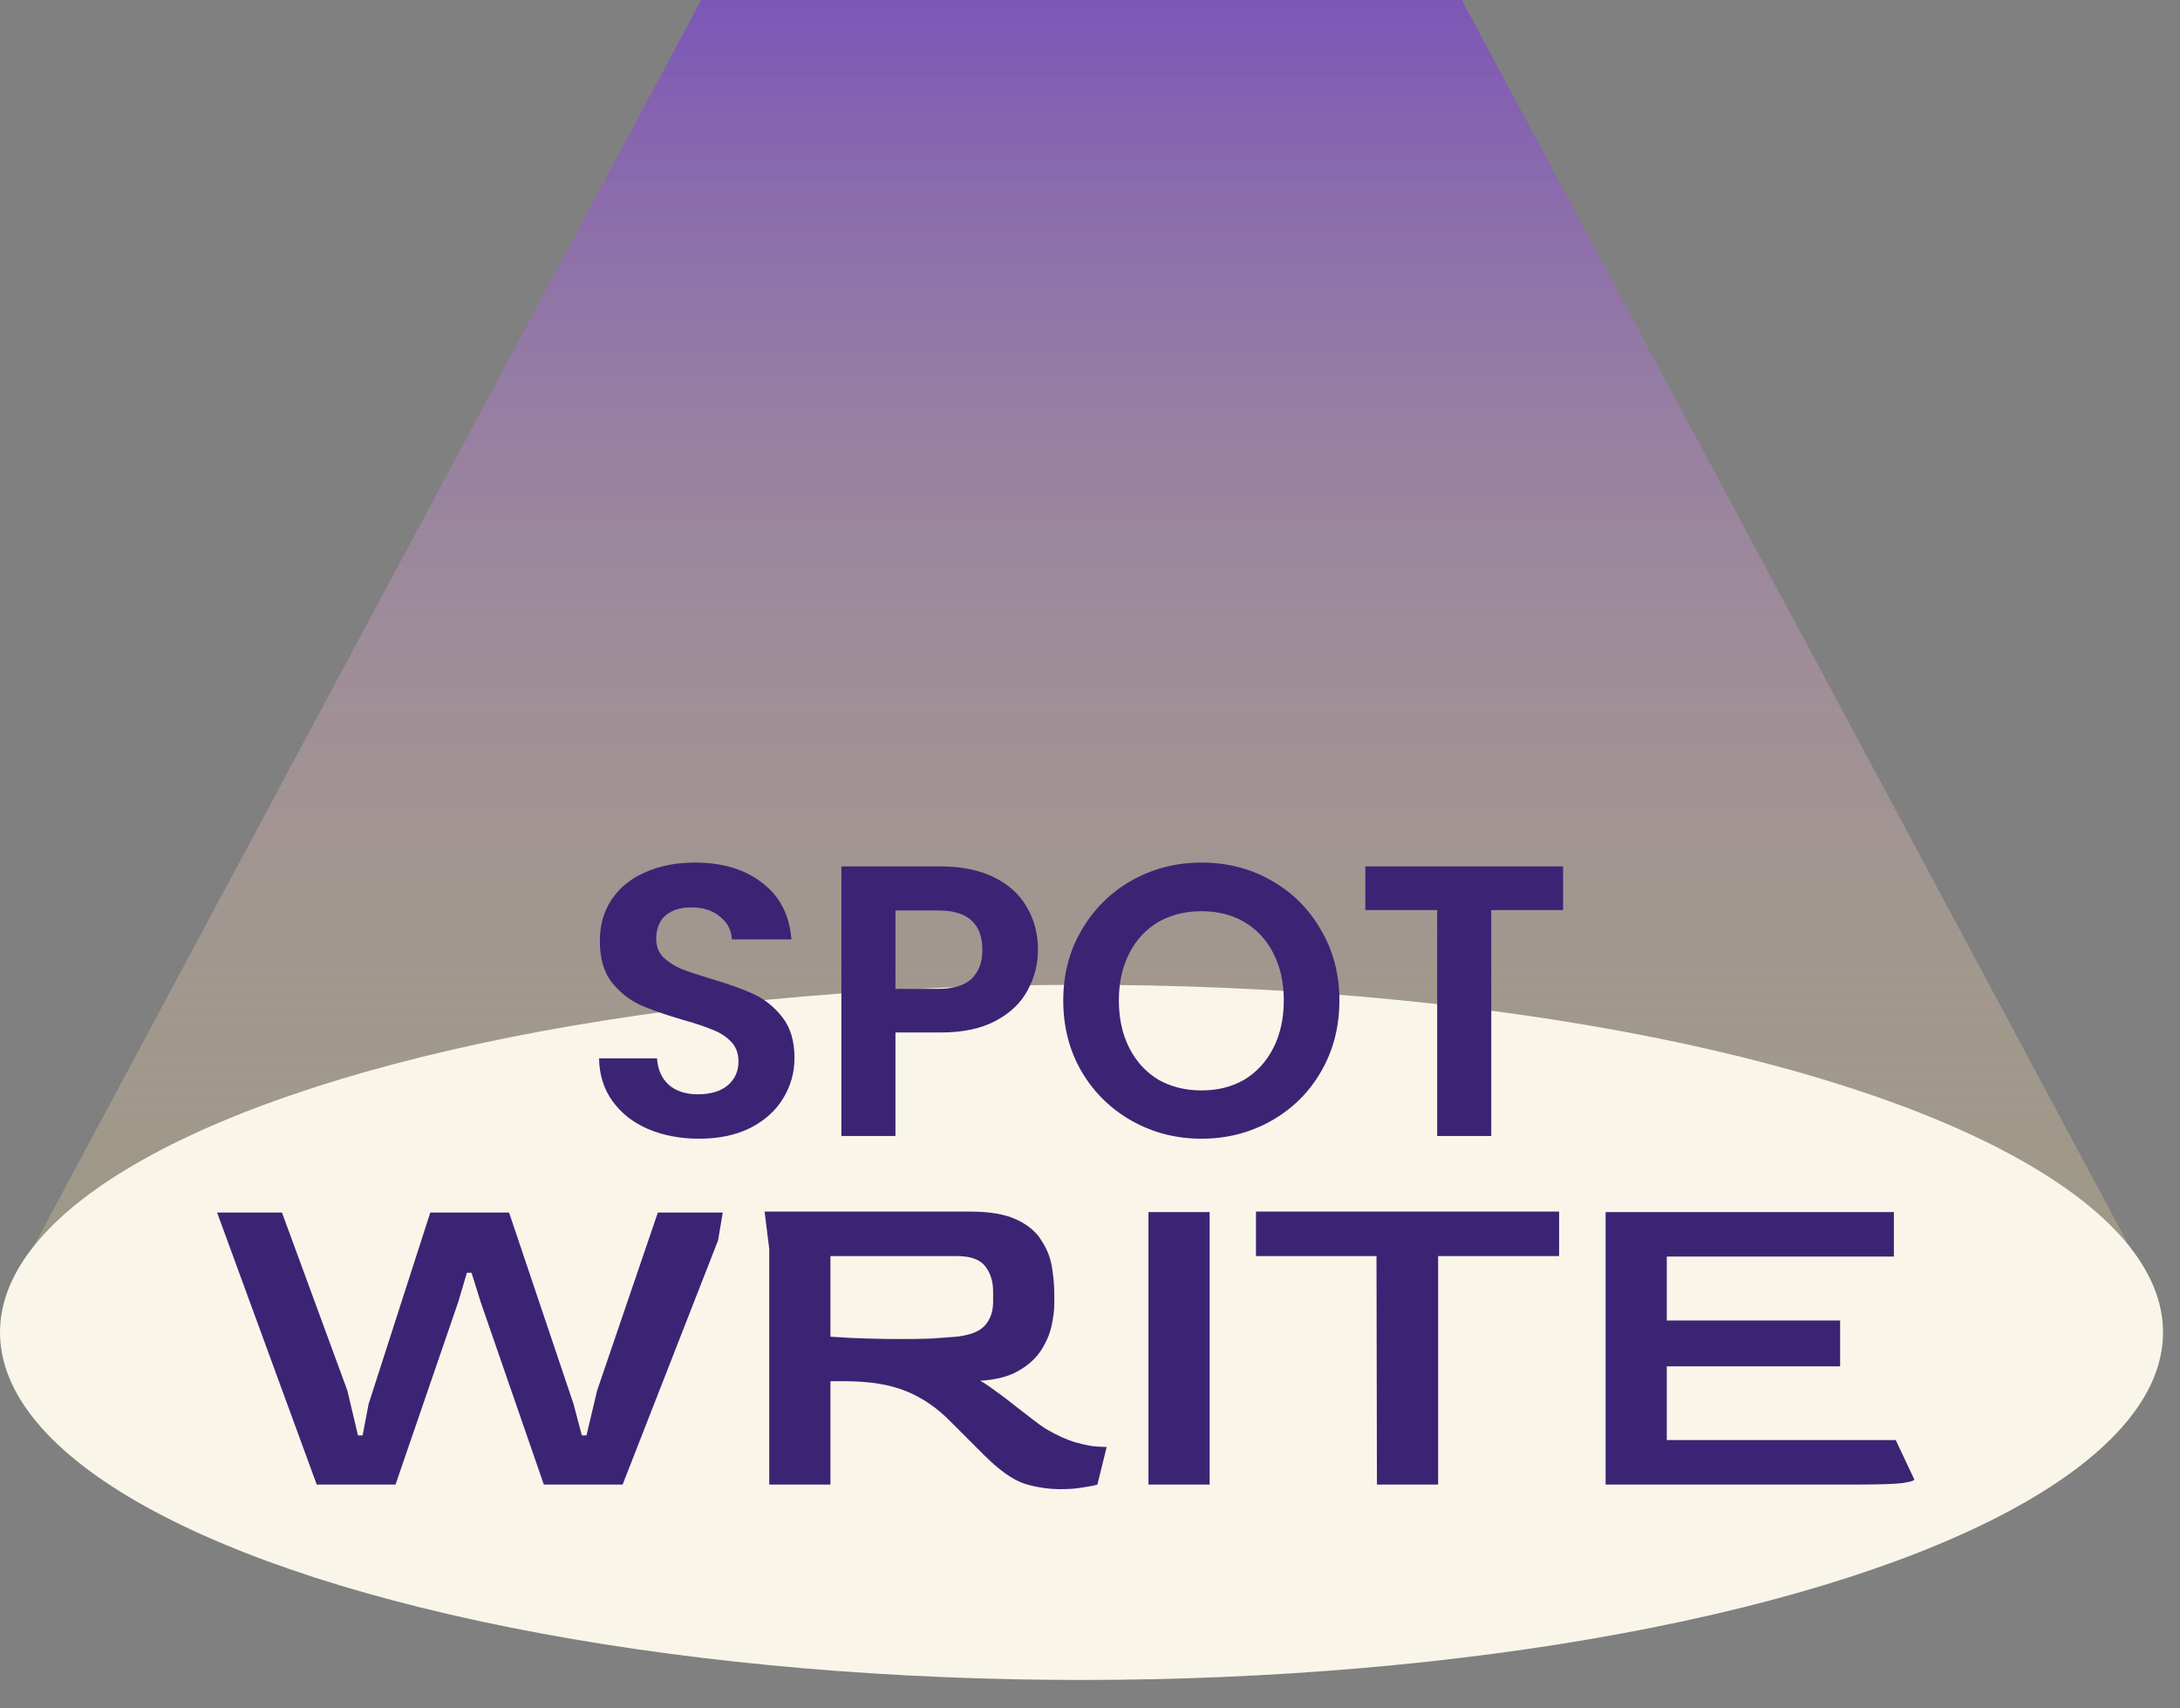 <svg width="74" height="58" viewBox="0 0 74 58" fill="none" xmlns="http://www.w3.org/2000/svg">
<rect x="0" y="0" width="74" height="58" fill="#808080" stroke="none"/>
<path d="M23.803 0H49.621L72.44 42.612H0.984L23.803 0Z" fill="url(#paint0_linear_64_4743)"/>
<ellipse cx="36.712" cy="45.234" rx="36.712" ry="11.8" fill="#F9F6E9"/>
<path d="M23.731 38.659C23.093 38.659 22.516 38.549 22 38.331C21.493 38.112 21.091 37.798 20.794 37.387C20.497 36.976 20.344 36.491 20.335 35.931H22.302C22.328 36.307 22.459 36.605 22.695 36.823C22.94 37.042 23.272 37.151 23.692 37.151C24.12 37.151 24.456 37.05 24.701 36.849C24.946 36.639 25.068 36.368 25.068 36.036C25.068 35.765 24.985 35.542 24.819 35.368C24.653 35.193 24.443 35.057 24.19 34.961C23.945 34.856 23.604 34.743 23.167 34.62C22.573 34.446 22.088 34.275 21.712 34.109C21.345 33.934 21.026 33.676 20.755 33.336C20.492 32.986 20.361 32.523 20.361 31.946C20.361 31.404 20.497 30.932 20.768 30.53C21.039 30.128 21.419 29.822 21.908 29.612C22.398 29.393 22.957 29.284 23.587 29.284C24.531 29.284 25.295 29.516 25.881 29.979C26.475 30.433 26.803 31.072 26.864 31.893H24.845C24.828 31.579 24.692 31.321 24.439 31.12C24.194 30.91 23.866 30.805 23.456 30.805C23.097 30.805 22.809 30.897 22.59 31.08C22.38 31.264 22.276 31.53 22.276 31.88C22.276 32.125 22.354 32.33 22.512 32.496C22.678 32.654 22.879 32.785 23.115 32.89C23.359 32.986 23.7 33.099 24.137 33.231C24.732 33.405 25.217 33.58 25.593 33.755C25.968 33.93 26.292 34.192 26.563 34.542C26.834 34.891 26.969 35.35 26.969 35.918C26.969 36.408 26.843 36.862 26.589 37.282C26.336 37.702 25.964 38.038 25.475 38.291C24.985 38.536 24.404 38.659 23.731 38.659ZM35.234 32.247C35.234 32.737 35.116 33.196 34.88 33.624C34.653 34.052 34.29 34.398 33.792 34.66C33.303 34.922 32.682 35.053 31.93 35.053H30.396V38.567H28.561V29.415H31.93C32.638 29.415 33.241 29.538 33.74 29.782C34.238 30.027 34.609 30.364 34.854 30.792C35.108 31.22 35.234 31.705 35.234 32.247ZM31.852 33.572C32.358 33.572 32.734 33.458 32.979 33.231C33.224 32.995 33.346 32.667 33.346 32.247C33.346 31.356 32.848 30.91 31.852 30.91H30.396V33.572H31.852ZM40.785 38.659C39.929 38.659 39.142 38.458 38.425 38.056C37.709 37.653 37.141 37.098 36.721 36.39C36.301 35.674 36.092 34.865 36.092 33.965C36.092 33.073 36.301 32.273 36.721 31.566C37.141 30.849 37.709 30.289 38.425 29.887C39.142 29.485 39.929 29.284 40.785 29.284C41.651 29.284 42.438 29.485 43.145 29.887C43.862 30.289 44.426 30.849 44.837 31.566C45.256 32.273 45.466 33.073 45.466 33.965C45.466 34.865 45.256 35.674 44.837 36.39C44.426 37.098 43.862 37.653 43.145 38.056C42.429 38.458 41.642 38.659 40.785 38.659ZM40.785 37.02C41.336 37.02 41.821 36.897 42.241 36.653C42.66 36.399 42.988 36.041 43.224 35.578C43.46 35.114 43.578 34.577 43.578 33.965C43.578 33.353 43.46 32.82 43.224 32.365C42.988 31.902 42.66 31.548 42.241 31.303C41.821 31.058 41.336 30.936 40.785 30.936C40.235 30.936 39.745 31.058 39.317 31.303C38.898 31.548 38.57 31.902 38.334 32.365C38.098 32.82 37.98 33.353 37.98 33.965C37.98 34.577 38.098 35.114 38.334 35.578C38.57 36.041 38.898 36.399 39.317 36.653C39.745 36.897 40.235 37.02 40.785 37.02ZM53.059 29.415V30.897H50.621V38.567H48.785V30.897H46.347V29.415H53.059Z" fill="#3C2474"/>
<path d="M10.751 50.4L7.369 41.165H9.571L11.79 47.206L12.152 48.732H12.309L12.513 47.663L14.606 41.165H17.28L19.468 47.663L19.751 48.732H19.908L20.27 47.206L22.331 41.165H24.534L24.376 42.109L21.135 50.4H18.46L16.321 44.217L16.006 43.21H15.849L15.55 44.217L13.426 50.4H10.751ZM36.008 50.557C35.589 50.557 35.175 50.495 34.766 50.369C34.367 50.232 33.911 49.907 33.397 49.393L32.264 48.26C31.802 47.788 31.294 47.442 30.738 47.222C30.192 47.002 29.505 46.892 28.677 46.892H28.189V50.4H26.112V42.407L25.955 41.133H32.925C33.596 41.133 34.12 41.222 34.498 41.401C34.886 41.579 35.169 41.815 35.348 42.109C35.536 42.392 35.657 42.696 35.709 43.021C35.762 43.346 35.788 43.656 35.788 43.949V44.248C35.788 44.479 35.757 44.736 35.694 45.019C35.631 45.303 35.51 45.58 35.332 45.853C35.154 46.126 34.897 46.357 34.561 46.545C34.236 46.734 33.806 46.844 33.271 46.876C33.407 46.949 33.58 47.065 33.79 47.222C34 47.369 34.215 47.531 34.435 47.71C34.666 47.888 34.876 48.051 35.064 48.197C35.253 48.344 35.4 48.449 35.505 48.512C35.883 48.732 36.218 48.885 36.512 48.968C36.806 49.052 37.047 49.099 37.236 49.11C37.424 49.12 37.535 49.126 37.566 49.126L37.251 50.4C37.157 50.432 37 50.463 36.779 50.495C36.559 50.536 36.302 50.557 36.008 50.557ZM30.549 45.46C30.948 45.46 31.304 45.455 31.619 45.444C31.933 45.423 32.217 45.402 32.468 45.381C32.93 45.329 33.25 45.203 33.428 45.004C33.617 44.794 33.711 44.526 33.711 44.201V43.839C33.711 43.504 33.622 43.22 33.444 42.99C33.266 42.759 32.946 42.644 32.484 42.644H28.189V45.381C28.65 45.413 29.075 45.434 29.463 45.444C29.851 45.455 30.213 45.46 30.549 45.46ZM38.984 50.4V41.149H41.061V50.4H38.984ZM46.74 50.4L46.725 42.644H42.634V41.133H52.924V42.644H48.817V50.4H46.74ZM54.502 50.4V41.149H64.288V42.659H56.579V44.831H62.463V46.388H56.579V48.89H64.351L64.981 50.227C64.981 50.269 64.839 50.311 64.556 50.353C64.273 50.384 63.785 50.4 63.093 50.4H54.502Z" fill="#3C2474"/>
<defs>
<linearGradient id="paint0_linear_64_4743" x1="38.351" y1="50.478" x2="38.351" y2="-14.095" gradientUnits="userSpaceOnUse">
<stop offset="0.065" stop-color="#FFEC9A" stop-opacity="0.2"/>
<stop offset="1" stop-color="#541CD0"/>
</linearGradient>
</defs>
</svg>
